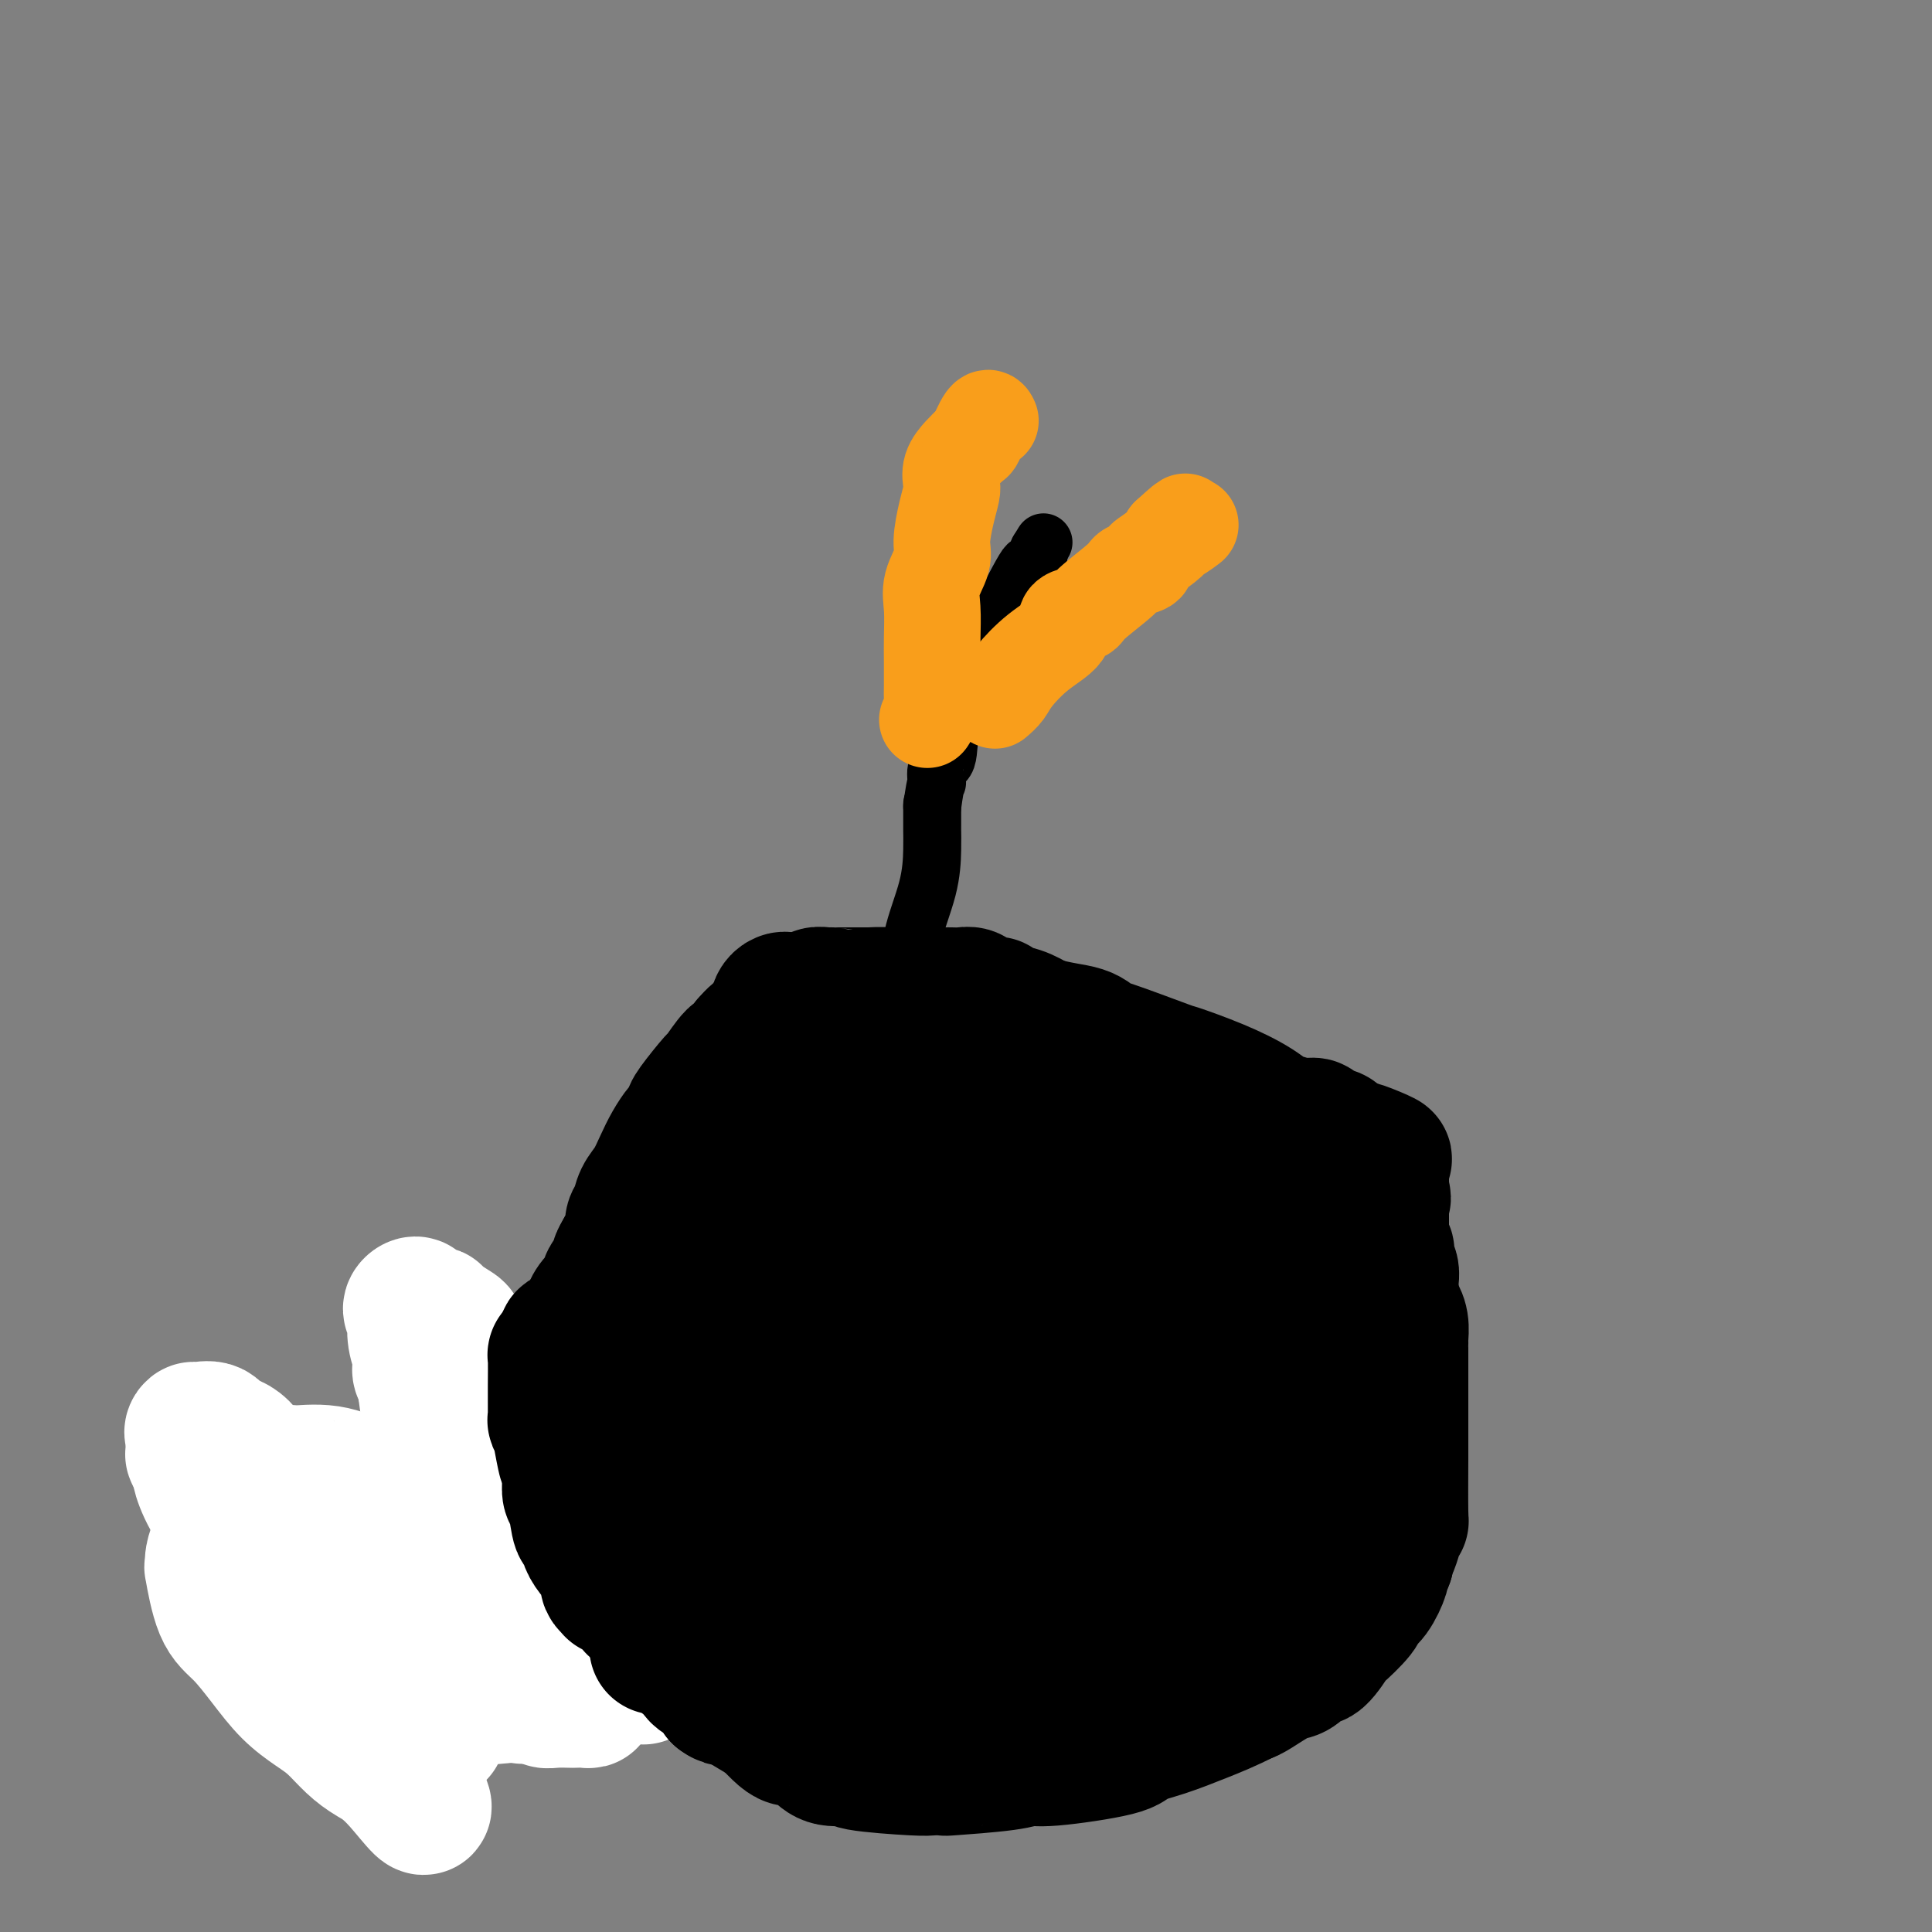 <svg viewBox='0 0 400 400' version='1.1' xmlns='http://www.w3.org/2000/svg' xmlns:xlink='http://www.w3.org/1999/xlink'><rect x="0" y="0" width="400" height="400" fill="#808080" stroke="none"/><g fill='none' stroke='#000000' stroke-width='12' stroke-linecap='round' stroke-linejoin='round'><path d='M187,336c-0.311,0.000 -0.622,0.000 -1,0c-0.378,0.000 -0.822,0.000 -1,0c-0.178,0.000 -0.089,0.000 0,0'/><path d='M185,336c-0.444,0.016 -0.552,0.057 -1,0c-0.448,-0.057 -1.234,-0.211 -2,0c-0.766,0.211 -1.512,0.789 -2,1c-0.488,0.211 -0.718,0.057 -1,0c-0.282,-0.057 -0.614,-0.015 -1,0c-0.386,0.015 -0.824,0.004 -1,0c-0.176,-0.004 -0.088,-0.002 0,0'/><path d='M133,337c-0.223,-0.001 -0.445,-0.001 -1,0c-0.555,0.001 -1.441,0.004 -2,0c-0.559,-0.004 -0.791,-0.015 -1,0c-0.209,0.015 -0.396,0.056 -1,0c-0.604,-0.056 -1.624,-0.207 -2,0c-0.376,0.207 -0.107,0.774 0,1c0.107,0.226 0.054,0.113 0,0'/><path d='M126,338c-1.237,0.107 -0.831,-0.125 0,0c0.831,0.125 2.086,0.607 3,1c0.914,0.393 1.487,0.698 2,1c0.513,0.302 0.965,0.602 2,1c1.035,0.398 2.652,0.895 4,1c1.348,0.105 2.425,-0.180 3,0c0.575,0.180 0.647,0.826 2,1c1.353,0.174 3.988,-0.125 5,0c1.012,0.125 0.403,0.675 2,1c1.597,0.325 5.402,0.427 8,1c2.598,0.573 3.990,1.618 6,2c2.010,0.382 4.637,0.102 6,0c1.363,-0.102 1.463,-0.027 3,0c1.537,0.027 4.512,0.007 6,0c1.488,-0.007 1.490,-0.002 3,0c1.510,0.002 4.529,0.001 6,0c1.471,-0.001 1.394,-0.000 2,0c0.606,0.000 1.894,0.000 5,0c3.106,-0.000 8.030,-0.000 12,0c3.970,0.000 6.985,0.000 10,0'/><path d='M216,347c9.737,-0.000 7.579,-0.000 8,0c0.421,0.000 3.421,0.001 5,0c1.579,-0.001 1.736,-0.004 2,0c0.264,0.004 0.634,0.016 1,0c0.366,-0.016 0.729,-0.061 1,0c0.271,0.061 0.450,0.229 1,0c0.550,-0.229 1.469,-0.854 2,-1c0.531,-0.146 0.673,0.187 1,0c0.327,-0.187 0.840,-0.896 1,-1c0.160,-0.104 -0.034,0.395 0,0c0.034,-0.395 0.295,-1.684 1,-3c0.705,-1.316 1.852,-2.658 3,-4'/><path d='M242,338c0.928,-1.357 0.248,-0.748 0,-1c-0.248,-0.252 -0.063,-1.363 0,-2c0.063,-0.637 0.003,-0.800 0,-1c-0.003,-0.200 0.051,-0.438 0,-1c-0.051,-0.562 -0.208,-1.447 0,-2c0.208,-0.553 0.779,-0.772 1,-1c0.221,-0.228 0.092,-0.464 0,-1c-0.092,-0.536 -0.146,-1.371 0,-2c0.146,-0.629 0.492,-1.051 1,-2c0.508,-0.949 1.179,-2.424 2,-4c0.821,-1.576 1.793,-3.254 2,-4c0.207,-0.746 -0.351,-0.559 0,-1c0.351,-0.441 1.609,-1.510 2,-2c0.391,-0.490 -0.087,-0.401 0,-1c0.087,-0.599 0.739,-1.885 1,-3c0.261,-1.115 0.130,-2.057 0,-3'/><path d='M251,307c2.294,-8.411 3.529,-13.939 4,-17c0.471,-3.061 0.179,-3.657 0,-4c-0.179,-0.343 -0.244,-0.435 0,-2c0.244,-1.565 0.797,-4.604 1,-6c0.203,-1.396 0.054,-1.148 0,-1c-0.054,0.148 -0.015,0.195 0,0c0.015,-0.195 0.004,-0.632 0,-1c-0.004,-0.368 -0.001,-0.665 0,-1c0.001,-0.335 0.000,-0.706 0,-1c-0.000,-0.294 -0.000,-0.509 0,-1c0.000,-0.491 0.000,-1.258 0,-2c-0.000,-0.742 -0.000,-1.460 0,-2c0.000,-0.540 0.001,-0.901 0,-2c-0.001,-1.099 -0.003,-2.935 0,-4c0.003,-1.065 0.011,-1.358 0,-2c-0.011,-0.642 -0.041,-1.635 0,-2c0.041,-0.365 0.155,-0.104 0,-2c-0.155,-1.896 -0.577,-5.948 -1,-10'/><path d='M255,247c-0.095,-4.858 0.168,-1.502 0,-1c-0.168,0.502 -0.766,-1.848 -1,-3c-0.234,-1.152 -0.105,-1.105 0,-1c0.105,0.105 0.185,0.268 0,0c-0.185,-0.268 -0.637,-0.968 -1,-2c-0.363,-1.032 -0.638,-2.397 -2,-3c-1.362,-0.603 -3.812,-0.444 -5,-1c-1.188,-0.556 -1.114,-1.825 -2,-3c-0.886,-1.175 -2.731,-2.255 -4,-3c-1.269,-0.745 -1.961,-1.156 -3,-2c-1.039,-0.844 -2.426,-2.121 -4,-3c-1.574,-0.879 -3.334,-1.359 -5,-2c-1.666,-0.641 -3.236,-1.442 -4,-2c-0.764,-0.558 -0.720,-0.871 -1,-1c-0.280,-0.129 -0.883,-0.073 -1,0c-0.117,0.073 0.252,0.164 0,0c-0.252,-0.164 -1.126,-0.582 -2,-1'/><path d='M220,219c-4.719,-2.741 -1.015,-0.594 0,0c1.015,0.594 -0.659,-0.367 -2,-1c-1.341,-0.633 -2.349,-0.940 -3,-1c-0.651,-0.060 -0.944,0.128 -2,0c-1.056,-0.128 -2.877,-0.570 -4,-1c-1.123,-0.430 -1.550,-0.847 -2,-1c-0.450,-0.153 -0.922,-0.041 -1,0c-0.078,0.041 0.239,0.011 0,0c-0.239,-0.011 -1.034,-0.003 -3,0c-1.966,0.003 -5.104,0.001 -7,0c-1.896,-0.001 -2.549,-0.000 -3,0c-0.451,0.000 -0.700,0.000 -1,0c-0.300,-0.000 -0.650,-0.000 -1,0'/><path d='M191,215c-4.603,-0.620 -1.612,-0.169 -1,0c0.612,0.169 -1.155,0.056 -2,0c-0.845,-0.056 -0.767,-0.054 -1,0c-0.233,0.054 -0.776,0.159 -1,0c-0.224,-0.159 -0.128,-0.581 -1,-1c-0.872,-0.419 -2.713,-0.834 -4,-1c-1.287,-0.166 -2.021,-0.083 -2,0c0.021,0.083 0.798,0.166 0,0c-0.798,-0.166 -3.170,-0.580 -4,-1c-0.830,-0.420 -0.119,-0.845 0,-1c0.119,-0.155 -0.353,-0.042 -1,0c-0.647,0.042 -1.470,0.011 -2,0c-0.530,-0.011 -0.768,-0.003 -1,0c-0.232,0.003 -0.457,0.001 -1,0c-0.543,-0.001 -1.402,-0.000 -2,0c-0.598,0.000 -0.933,0.000 -1,0c-0.067,-0.000 0.134,-0.000 0,0c-0.134,0.000 -0.603,0.000 -1,0c-0.397,-0.000 -0.722,-0.000 -1,0c-0.278,0.000 -0.508,0.000 -1,0c-0.492,-0.000 -1.246,-0.000 -2,0'/><path d='M162,211c-4.576,-0.723 -1.518,-0.531 -1,0c0.518,0.531 -1.506,1.400 -3,2c-1.494,0.600 -2.460,0.931 -3,1c-0.540,0.069 -0.655,-0.124 -1,0c-0.345,0.124 -0.918,0.563 -1,1c-0.082,0.437 0.329,0.871 0,1c-0.329,0.129 -1.398,-0.045 -2,0c-0.602,0.045 -0.737,0.311 -1,1c-0.263,0.689 -0.655,1.801 -1,2c-0.345,0.199 -0.643,-0.516 -1,0c-0.357,0.516 -0.773,2.264 -1,3c-0.227,0.736 -0.265,0.462 -1,1c-0.735,0.538 -2.167,1.890 -3,3c-0.833,1.110 -1.069,1.978 -1,2c0.069,0.022 0.442,-0.802 0,0c-0.442,0.802 -1.698,3.229 -3,5c-1.302,1.771 -2.651,2.885 -4,4'/><path d='M135,237c-2.440,3.755 -1.039,3.141 -1,3c0.039,-0.141 -1.285,0.189 -2,1c-0.715,0.811 -0.823,2.103 -1,3c-0.177,0.897 -0.424,1.398 -1,2c-0.576,0.602 -1.481,1.306 -2,2c-0.519,0.694 -0.650,1.380 -1,2c-0.350,0.620 -0.917,1.174 -1,2c-0.083,0.826 0.317,1.923 0,3c-0.317,1.077 -1.353,2.135 -2,3c-0.647,0.865 -0.905,1.537 -1,2c-0.095,0.463 -0.025,0.715 0,1c0.025,0.285 0.007,0.601 0,1c-0.007,0.399 -0.002,0.880 0,1c0.002,0.120 0.000,-0.122 0,0c-0.000,0.122 -0.000,0.606 0,1c0.000,0.394 0.000,0.697 0,1'/><path d='M123,265c-1.839,4.450 -0.436,1.574 0,1c0.436,-0.574 -0.095,1.155 0,2c0.095,0.845 0.814,0.806 1,1c0.186,0.194 -0.163,0.622 0,1c0.163,0.378 0.837,0.707 1,1c0.163,0.293 -0.186,0.550 0,1c0.186,0.450 0.908,1.092 1,2c0.092,0.908 -0.447,2.080 0,3c0.447,0.920 1.879,1.587 3,3c1.121,1.413 1.930,3.572 2,5c0.070,1.428 -0.600,2.127 0,3c0.600,0.873 2.470,1.921 3,3c0.530,1.079 -0.279,2.189 0,3c0.279,0.811 1.645,1.325 2,2c0.355,0.675 -0.303,1.512 0,2c0.303,0.488 1.566,0.626 2,1c0.434,0.374 0.040,0.985 0,2c-0.040,1.015 0.274,2.433 1,4c0.726,1.567 1.863,3.284 3,5'/><path d='M142,310c3.183,7.589 1.642,4.061 1,3c-0.642,-1.061 -0.383,0.346 0,1c0.383,0.654 0.891,0.556 1,1c0.109,0.444 -0.181,1.429 0,2c0.181,0.571 0.832,0.726 1,1c0.168,0.274 -0.147,0.665 0,1c0.147,0.335 0.756,0.613 1,1c0.244,0.387 0.122,0.882 0,1c-0.122,0.118 -0.244,-0.142 0,0c0.244,0.142 0.852,0.684 1,1c0.148,0.316 -0.166,0.405 0,1c0.166,0.595 0.813,1.697 1,2c0.187,0.303 -0.085,-0.192 0,0c0.085,0.192 0.528,1.072 1,2c0.472,0.928 0.973,1.904 1,2c0.027,0.096 -0.421,-0.687 0,0c0.421,0.687 1.710,2.843 3,5'/><path d='M153,334c1.928,4.332 1.249,3.161 1,3c-0.249,-0.161 -0.067,0.689 0,1c0.067,0.311 0.018,0.084 0,0c-0.018,-0.084 -0.005,-0.024 0,0c0.005,0.024 0.003,0.012 0,0'/><path d='M189,203c-0.022,-0.312 -0.044,-0.624 0,-1c0.044,-0.376 0.155,-0.816 0,-2c-0.155,-1.184 -0.578,-3.112 0,-6c0.578,-2.888 2.155,-6.736 3,-10c0.845,-3.264 0.959,-5.944 1,-8c0.041,-2.056 0.011,-3.489 0,-4c-0.011,-0.511 -0.003,-0.099 0,-1c0.003,-0.901 0.001,-3.115 0,-4c-0.001,-0.885 -0.000,-0.443 0,0'/><path d='M193,167c0.877,-6.528 1.068,-4.847 1,-5c-0.068,-0.153 -0.395,-2.140 0,-3c0.395,-0.860 1.510,-0.593 2,-2c0.490,-1.407 0.353,-4.489 1,-7c0.647,-2.511 2.076,-4.452 3,-6c0.924,-1.548 1.343,-2.704 2,-5c0.657,-2.296 1.553,-5.732 2,-7c0.447,-1.268 0.444,-0.367 2,-3c1.556,-2.633 4.669,-8.799 6,-11c1.331,-2.201 0.878,-0.436 1,0c0.122,0.436 0.817,-0.458 1,-1c0.183,-0.542 -0.147,-0.733 0,-1c0.147,-0.267 0.770,-0.610 1,-1c0.230,-0.390 0.066,-0.826 0,-1c-0.066,-0.174 -0.033,-0.087 0,0'/><path d='M215,114c1.833,-3.000 0.917,-1.500 0,0'/></g>
<g fill='none' stroke='#000000' stroke-width='28' stroke-linecap='round' stroke-linejoin='round'><path d='M196,299c-0.422,-0.444 -0.844,-0.889 -1,-1c-0.156,-0.111 -0.044,0.111 0,0c0.044,-0.111 0.022,-0.556 0,-1'/><path d='M195,297c-0.031,-0.662 0.391,-1.318 0,-2c-0.391,-0.682 -1.596,-1.390 -2,-2c-0.404,-0.610 -0.009,-1.122 0,-2c0.009,-0.878 -0.369,-2.122 -1,-3c-0.631,-0.878 -1.516,-1.390 -2,-2c-0.484,-0.610 -0.567,-1.317 -1,-2c-0.433,-0.683 -1.217,-1.341 -2,-2'/><path d='M187,282c-1.675,-2.862 -1.864,-2.519 -3,-4c-1.136,-1.481 -3.220,-4.788 -4,-6c-0.780,-1.212 -0.255,-0.329 0,0c0.255,0.329 0.239,0.104 0,0c-0.239,-0.104 -0.703,-0.087 -1,0c-0.297,0.087 -0.429,0.243 -1,0c-0.571,-0.243 -1.580,-0.884 -2,-1c-0.420,-0.116 -0.249,0.295 -1,0c-0.751,-0.295 -2.423,-1.294 -4,-2c-1.577,-0.706 -3.059,-1.117 -5,-2c-1.941,-0.883 -4.341,-2.237 -6,-3c-1.659,-0.763 -2.579,-0.937 -5,-1c-2.421,-0.063 -6.344,-0.017 -8,0c-1.656,0.017 -1.045,0.005 -1,0c0.045,-0.005 -0.478,-0.002 -1,0'/><path d='M145,263c-2.321,-0.152 -0.622,-0.032 0,0c0.622,0.032 0.167,-0.026 0,0c-0.167,0.026 -0.045,0.134 0,1c0.045,0.866 0.012,2.488 0,3c-0.012,0.512 -0.003,-0.088 0,0c0.003,0.088 0.001,0.864 0,1c-0.001,0.136 -0.000,-0.367 0,0c0.000,0.367 0.000,1.606 0,2c-0.000,0.394 -0.000,-0.055 0,0c0.000,0.055 0.000,0.616 0,1c-0.000,0.384 -0.000,0.590 0,1c0.000,0.410 0.000,1.022 0,2c-0.000,0.978 -0.000,2.322 0,3c0.000,0.678 0.000,0.690 0,1c-0.000,0.310 -0.000,0.918 0,1c0.000,0.082 0.000,-0.363 0,0c-0.000,0.363 -0.000,1.532 0,2c0.000,0.468 0.000,0.234 0,0'/><path d='M145,281c0.001,2.894 0.003,1.130 0,1c-0.003,-0.130 -0.010,1.375 0,3c0.010,1.625 0.037,3.369 0,4c-0.037,0.631 -0.138,0.147 -1,2c-0.862,1.853 -2.483,6.043 -3,8c-0.517,1.957 0.072,1.683 0,2c-0.072,0.317 -0.803,1.226 -1,2c-0.197,0.774 0.140,1.413 0,2c-0.140,0.587 -0.755,1.123 -1,2c-0.245,0.877 -0.118,2.094 0,3c0.118,0.906 0.228,1.501 0,2c-0.228,0.499 -0.792,0.904 -1,1c-0.208,0.096 -0.059,-0.115 0,0c0.059,0.115 0.030,0.558 0,1'/><path d='M138,314c-1.087,5.263 -0.305,1.921 0,1c0.305,-0.921 0.134,0.580 0,1c-0.134,0.420 -0.232,-0.241 0,0c0.232,0.241 0.794,1.384 1,2c0.206,0.616 0.055,0.704 0,1c-0.055,0.296 -0.016,0.799 0,1c0.016,0.201 0.008,0.101 0,0'/><path d='M139,320c0.381,1.488 0.833,2.208 1,3c0.167,0.792 0.048,1.655 0,2c-0.048,0.345 -0.024,0.173 0,0'/><path d='M140,325c0.168,0.732 0.086,0.061 0,0c-0.086,-0.061 -0.178,0.489 -1,0c-0.822,-0.489 -2.374,-2.018 -3,-3c-0.626,-0.982 -0.325,-1.418 -1,-2c-0.675,-0.582 -2.327,-1.309 -3,-2c-0.673,-0.691 -0.369,-1.345 -1,-2c-0.631,-0.655 -2.197,-1.310 -3,-2c-0.803,-0.690 -0.842,-1.417 -1,-2c-0.158,-0.583 -0.435,-1.024 -1,-2c-0.565,-0.976 -1.419,-2.486 -2,-3c-0.581,-0.514 -0.888,-0.030 -1,0c-0.112,0.030 -0.030,-0.394 0,-1c0.030,-0.606 0.008,-1.394 0,-2c-0.008,-0.606 -0.002,-1.030 0,-1c0.002,0.030 0.001,0.514 0,0c-0.001,-0.514 -0.000,-2.024 0,-3c0.000,-0.976 0.000,-1.416 0,-2c-0.000,-0.584 -0.000,-1.311 0,-2c0.000,-0.689 0.000,-1.340 0,-2c-0.000,-0.660 -0.000,-1.330 0,-2'/><path d='M123,292c-0.381,-4.765 -0.834,-9.178 -1,-11c-0.166,-1.822 -0.044,-1.052 0,-1c0.044,0.052 0.012,-0.612 0,-1c-0.012,-0.388 -0.003,-0.498 0,-1c0.003,-0.502 0.001,-1.396 0,-2c-0.001,-0.604 -0.001,-0.917 0,-1c0.001,-0.083 0.002,0.063 0,0c-0.002,-0.063 -0.007,-0.337 0,-1c0.007,-0.663 0.025,-1.717 0,-2c-0.025,-0.283 -0.093,0.204 0,0c0.093,-0.204 0.349,-1.099 1,-2c0.651,-0.901 1.699,-1.807 2,-2c0.301,-0.193 -0.144,0.328 0,0c0.144,-0.328 0.878,-1.505 1,-2c0.122,-0.495 -0.369,-0.308 0,-1c0.369,-0.692 1.599,-2.263 2,-3c0.401,-0.737 -0.028,-0.639 0,-1c0.028,-0.361 0.514,-1.180 1,-2'/><path d='M129,259c1.550,-2.818 1.924,-3.362 2,-4c0.076,-0.638 -0.145,-1.370 0,-2c0.145,-0.630 0.658,-1.158 1,-2c0.342,-0.842 0.515,-1.998 1,-3c0.485,-1.002 1.281,-1.850 2,-3c0.719,-1.150 1.359,-2.602 2,-4c0.641,-1.398 1.282,-2.741 2,-4c0.718,-1.259 1.514,-2.433 2,-3c0.486,-0.567 0.663,-0.526 1,-1c0.337,-0.474 0.833,-1.463 1,-2c0.167,-0.537 0.005,-0.621 1,-2c0.995,-1.379 3.148,-4.052 4,-5c0.852,-0.948 0.404,-0.172 1,-1c0.596,-0.828 2.237,-3.261 3,-4c0.763,-0.739 0.646,0.218 1,0c0.354,-0.218 1.177,-1.609 2,-3'/><path d='M155,216c2.876,-3.345 2.065,-1.207 2,-1c-0.065,0.207 0.616,-1.517 1,-2c0.384,-0.483 0.470,0.275 1,0c0.530,-0.275 1.503,-1.584 2,-2c0.497,-0.416 0.518,0.061 1,0c0.482,-0.061 1.423,-0.661 2,-1c0.577,-0.339 0.788,-0.416 1,-1c0.212,-0.584 0.425,-1.673 1,-2c0.575,-0.327 1.513,0.109 2,0c0.487,-0.109 0.524,-0.761 1,-1c0.476,-0.239 1.392,-0.064 2,0c0.608,0.064 0.907,0.017 1,0c0.093,-0.017 -0.019,-0.005 0,0c0.019,0.005 0.170,0.001 1,0c0.830,-0.001 2.339,-0.000 3,0c0.661,0.000 0.475,0.000 1,0c0.525,-0.000 1.763,-0.000 3,0'/><path d='M180,206c2.871,-0.155 3.049,-0.041 4,0c0.951,0.041 2.675,0.011 4,0c1.325,-0.011 2.252,-0.003 3,0c0.748,0.003 1.316,0.001 2,0c0.684,-0.001 1.482,-0.001 2,0c0.518,0.001 0.756,0.004 1,0c0.244,-0.004 0.495,-0.016 1,0c0.505,0.016 1.263,0.061 2,0c0.737,-0.061 1.453,-0.227 2,0c0.547,0.227 0.925,0.846 1,1c0.075,0.154 -0.152,-0.156 0,0c0.152,0.156 0.682,0.777 1,1c0.318,0.223 0.423,0.048 1,0c0.577,-0.048 1.627,0.031 2,0c0.373,-0.031 0.069,-0.173 0,0c-0.069,0.173 0.097,0.662 1,1c0.903,0.338 2.544,0.525 4,1c1.456,0.475 2.728,1.237 4,2'/><path d='M215,212c4.334,1.259 7.169,1.407 9,2c1.831,0.593 2.657,1.631 3,2c0.343,0.369 0.201,0.069 3,1c2.799,0.931 8.537,3.095 11,4c2.463,0.905 1.652,0.553 3,1c1.348,0.447 4.857,1.693 8,3c3.143,1.307 5.921,2.675 8,4c2.079,1.325 3.458,2.607 4,3c0.542,0.393 0.247,-0.102 1,0c0.753,0.102 2.553,0.800 4,1c1.447,0.200 2.539,-0.100 3,0c0.461,0.100 0.291,0.600 1,1c0.709,0.400 2.298,0.699 3,1c0.702,0.301 0.517,0.603 1,1c0.483,0.397 1.635,0.890 2,1c0.365,0.110 -0.055,-0.163 0,0c0.055,0.163 0.587,0.761 1,1c0.413,0.239 0.706,0.120 1,0'/><path d='M281,238c10.465,3.973 3.626,0.906 1,0c-2.626,-0.906 -1.040,0.349 0,1c1.040,0.651 1.532,0.699 2,1c0.468,0.301 0.910,0.854 1,1c0.090,0.146 -0.172,-0.116 0,0c0.172,0.116 0.778,0.609 1,1c0.222,0.391 0.059,0.679 0,1c-0.059,0.321 -0.016,0.674 0,1c0.016,0.326 0.004,0.626 0,1c-0.004,0.374 -0.001,0.822 0,1c0.001,0.178 0.000,0.086 0,0c-0.000,-0.086 -0.000,-0.168 0,0c0.000,0.168 0.000,0.584 0,1'/><path d='M286,247c0.774,1.570 0.207,0.994 0,1c-0.207,0.006 -0.056,0.594 0,1c0.056,0.406 0.015,0.629 0,1c-0.015,0.371 -0.004,0.891 0,1c0.004,0.109 0.001,-0.191 0,0c-0.001,0.191 -0.000,0.873 0,1c0.000,0.127 0.000,-0.302 0,0c-0.000,0.302 -0.001,1.337 0,2c0.001,0.663 0.004,0.956 0,1c-0.004,0.044 -0.015,-0.162 0,0c0.015,0.162 0.056,0.690 0,1c-0.056,0.310 -0.207,0.400 0,1c0.207,0.600 0.774,1.709 1,2c0.226,0.291 0.113,-0.236 0,0c-0.113,0.236 -0.226,1.234 0,2c0.226,0.766 0.793,1.298 1,2c0.207,0.702 0.056,1.574 0,2c-0.056,0.426 -0.016,0.408 0,1c0.016,0.592 0.008,1.796 0,3'/><path d='M288,269c0.475,4.006 0.663,3.020 1,3c0.337,-0.020 0.822,0.924 1,2c0.178,1.076 0.048,2.283 0,3c-0.048,0.717 -0.013,0.945 0,1c0.013,0.055 0.003,-0.063 0,0c-0.003,0.063 -0.001,0.308 0,1c0.001,0.692 0.000,1.831 0,3c-0.000,1.169 -0.000,2.366 0,3c0.000,0.634 -0.000,0.703 0,2c0.000,1.297 0.001,3.821 0,6c-0.001,2.179 -0.003,4.015 0,5c0.003,0.985 0.012,1.121 0,4c-0.012,2.879 -0.045,8.501 0,11c0.045,2.499 0.170,1.874 0,2c-0.170,0.126 -0.633,1.003 -1,2c-0.367,0.997 -0.637,2.115 -1,3c-0.363,0.885 -0.818,1.539 -1,2c-0.182,0.461 -0.091,0.731 0,1'/><path d='M287,323c-0.714,1.997 -1.000,1.989 -1,2c0.000,0.011 0.287,0.043 0,1c-0.287,0.957 -1.146,2.841 -2,4c-0.854,1.159 -1.703,1.594 -2,2c-0.297,0.406 -0.044,0.785 -1,2c-0.956,1.215 -3.122,3.267 -4,4c-0.878,0.733 -0.468,0.146 -1,1c-0.532,0.854 -2.005,3.150 -3,4c-0.995,0.850 -1.513,0.253 -2,0c-0.487,-0.253 -0.942,-0.163 -1,0c-0.058,0.163 0.283,0.397 0,1c-0.283,0.603 -1.189,1.574 -2,2c-0.811,0.426 -1.526,0.307 -3,1c-1.474,0.693 -3.707,2.198 -5,3c-1.293,0.802 -1.647,0.901 -2,1'/><path d='M258,351c-3.967,1.988 -6.386,2.957 -9,4c-2.614,1.043 -5.424,2.160 -8,3c-2.576,0.840 -4.919,1.405 -6,2c-1.081,0.595 -0.902,1.221 -4,2c-3.098,0.779 -9.475,1.711 -13,2c-3.525,0.289 -4.198,-0.066 -5,0c-0.802,0.066 -1.732,0.554 -5,1c-3.268,0.446 -8.874,0.849 -11,1c-2.126,0.151 -0.773,0.050 -1,0c-0.227,-0.050 -2.035,-0.051 -3,0c-0.965,0.051 -1.087,0.152 -4,0c-2.913,-0.152 -8.619,-0.556 -11,-1c-2.381,-0.444 -1.439,-0.928 -2,-1c-0.561,-0.072 -2.625,0.266 -4,0c-1.375,-0.266 -2.062,-1.138 -3,-2c-0.938,-0.862 -2.128,-1.716 -3,-2c-0.872,-0.284 -1.427,0.000 -2,0c-0.573,-0.000 -1.164,-0.286 -2,-1c-0.836,-0.714 -1.918,-1.857 -3,-3'/><path d='M159,356c-2.973,-1.807 -3.906,-2.325 -5,-3c-1.094,-0.675 -2.351,-1.507 -3,-2c-0.649,-0.493 -0.691,-0.648 -1,-1c-0.309,-0.352 -0.884,-0.902 -2,-2c-1.116,-1.098 -2.771,-2.746 -4,-4c-1.229,-1.254 -2.031,-2.116 -3,-4c-0.969,-1.884 -2.105,-4.791 -3,-6c-0.895,-1.209 -1.549,-0.722 -2,-1c-0.451,-0.278 -0.699,-1.323 -1,-3c-0.301,-1.677 -0.655,-3.987 -1,-5c-0.345,-1.013 -0.681,-0.730 -1,-1c-0.319,-0.270 -0.621,-1.095 -1,-2c-0.379,-0.905 -0.833,-1.892 -1,-3c-0.167,-1.108 -0.045,-2.338 0,-3c0.045,-0.662 0.012,-0.755 0,-1c-0.012,-0.245 -0.003,-0.641 0,-1c0.003,-0.359 0.002,-0.679 0,-1'/><path d='M131,313c-1.773,-5.649 -1.207,-6.272 -1,-7c0.207,-0.728 0.055,-1.560 0,-3c-0.055,-1.440 -0.015,-3.489 0,-5c0.015,-1.511 0.003,-2.485 0,-3c-0.003,-0.515 0.002,-0.573 0,-1c-0.002,-0.427 -0.013,-1.225 0,-2c0.013,-0.775 0.049,-1.528 0,-2c-0.049,-0.472 -0.183,-0.664 0,-1c0.183,-0.336 0.682,-0.816 1,-1c0.318,-0.184 0.455,-0.071 1,0c0.545,0.071 1.496,0.102 3,0c1.504,-0.102 3.559,-0.335 5,0c1.441,0.335 2.269,1.239 3,2c0.731,0.761 1.366,1.381 2,2'/><path d='M145,292c1.401,0.894 2.405,1.130 3,2c0.595,0.870 0.781,2.374 1,2c0.219,-0.374 0.472,-2.626 1,-6c0.528,-3.374 1.333,-7.870 2,-14c0.667,-6.130 1.198,-13.894 2,-21c0.802,-7.106 1.874,-13.553 3,-19c1.126,-5.447 2.304,-9.894 3,-14c0.696,-4.106 0.910,-7.871 1,-10c0.090,-2.129 0.058,-2.621 0,-3c-0.058,-0.379 -0.141,-0.645 0,-1c0.141,-0.355 0.505,-0.798 1,-1c0.495,-0.202 1.121,-0.164 2,1c0.879,1.164 2.010,3.454 4,7c1.990,3.546 4.840,8.349 7,12c2.160,3.651 3.629,6.149 5,9c1.371,2.851 2.644,6.054 4,10c1.356,3.946 2.797,8.635 5,14c2.203,5.365 5.170,11.406 7,15c1.830,3.594 2.523,4.741 3,6c0.477,1.259 0.739,2.629 1,4'/><path d='M200,285c2.622,7.671 -0.824,2.348 -2,0c-1.176,-2.348 -0.081,-1.719 0,-2c0.081,-0.281 -0.851,-1.470 -1,-2c-0.149,-0.530 0.487,-0.400 0,-1c-0.487,-0.600 -2.096,-1.930 -3,-3c-0.904,-1.070 -1.104,-1.881 -2,-3c-0.896,-1.119 -2.488,-2.547 -3,-3c-0.512,-0.453 0.054,0.070 0,0c-0.054,-0.070 -0.730,-0.734 -1,-1c-0.270,-0.266 -0.135,-0.133 0,0'/><path d='M188,270c-1.973,-2.188 -0.906,-0.158 -1,1c-0.094,1.158 -1.349,1.444 -2,2c-0.651,0.556 -0.696,1.381 -1,2c-0.304,0.619 -0.866,1.033 -1,2c-0.134,0.967 0.160,2.486 0,3c-0.160,0.514 -0.775,0.023 -1,1c-0.225,0.977 -0.061,3.423 0,4c0.061,0.577 0.018,-0.715 0,1c-0.018,1.715 -0.011,6.436 0,8c0.011,1.564 0.026,-0.029 0,0c-0.026,0.029 -0.094,1.679 0,2c0.094,0.321 0.349,-0.689 0,-2c-0.349,-1.311 -1.301,-2.924 -2,-4c-0.699,-1.076 -1.143,-1.614 -2,-3c-0.857,-1.386 -2.127,-3.619 -3,-5c-0.873,-1.381 -1.351,-1.910 -2,-3c-0.649,-1.090 -1.471,-2.740 -2,-4c-0.529,-1.260 -0.764,-2.130 -1,-3'/><path d='M170,272c-1.901,-3.170 -0.653,-0.095 -1,0c-0.347,0.095 -2.289,-2.789 -3,-4c-0.711,-1.211 -0.191,-0.748 0,-1c0.191,-0.252 0.051,-1.219 0,-2c-0.051,-0.781 -0.014,-1.377 0,-2c0.014,-0.623 0.007,-1.272 0,-2c-0.007,-0.728 -0.012,-1.535 0,-2c0.012,-0.465 0.042,-0.587 0,-1c-0.042,-0.413 -0.155,-1.118 0,-1c0.155,0.118 0.577,1.059 1,2'/><path d='M167,259c0.156,-1.313 0.046,-0.094 0,1c-0.046,1.094 -0.027,2.063 1,5c1.027,2.937 3.063,7.841 4,11c0.937,3.159 0.777,4.571 1,6c0.223,1.429 0.830,2.874 1,5c0.170,2.126 -0.098,4.932 0,7c0.098,2.068 0.562,3.399 1,5c0.438,1.601 0.850,3.473 1,5c0.150,1.527 0.040,2.710 0,4c-0.040,1.290 -0.008,2.688 0,3c0.008,0.312 -0.008,-0.463 0,1c0.008,1.463 0.041,5.163 0,7c-0.041,1.837 -0.154,1.811 -1,1c-0.846,-0.811 -2.423,-2.405 -4,-4'/><path d='M171,316c-0.439,-0.408 0.963,0.072 0,-2c-0.963,-2.072 -4.293,-6.697 -6,-9c-1.707,-2.303 -1.793,-2.286 -2,-3c-0.207,-0.714 -0.536,-2.161 -1,-3c-0.464,-0.839 -1.063,-1.070 -1,-1c0.063,0.070 0.786,0.441 1,1c0.214,0.559 -0.082,1.304 0,2c0.082,0.696 0.543,1.342 1,2c0.457,0.658 0.911,1.329 1,2c0.089,0.671 -0.186,1.341 0,2c0.186,0.659 0.833,1.307 1,2c0.167,0.693 -0.148,1.432 0,2c0.148,0.568 0.757,0.965 1,1c0.243,0.035 0.121,-0.292 0,0c-0.121,0.292 -0.240,1.203 0,2c0.240,0.797 0.837,1.482 2,4c1.163,2.518 2.890,6.870 4,9c1.110,2.130 1.603,2.037 2,3c0.397,0.963 0.699,2.981 1,5'/><path d='M175,335c2.174,5.628 1.110,1.697 1,1c-0.110,-0.697 0.734,1.839 1,3c0.266,1.161 -0.046,0.945 0,1c0.046,0.055 0.450,0.380 0,0c-0.450,-0.380 -1.756,-1.464 -3,-2c-1.244,-0.536 -2.428,-0.525 -3,-1c-0.572,-0.475 -0.532,-1.437 -1,-2c-0.468,-0.563 -1.445,-0.728 -2,-1c-0.555,-0.272 -0.688,-0.650 -1,-1c-0.312,-0.350 -0.803,-0.671 -1,-1c-0.197,-0.329 -0.098,-0.664 0,-1'/><path d='M166,331c-1.535,-1.225 0.126,-0.287 1,0c0.874,0.287 0.960,-0.077 2,0c1.040,0.077 3.035,0.594 4,1c0.965,0.406 0.901,0.701 2,1c1.099,0.299 3.362,0.602 5,1c1.638,0.398 2.650,0.891 3,1c0.350,0.109 0.038,-0.164 1,0c0.962,0.164 3.197,0.766 4,1c0.803,0.234 0.174,0.099 0,0c-0.174,-0.099 0.108,-0.163 1,0c0.892,0.163 2.395,0.555 3,1c0.605,0.445 0.311,0.945 1,1c0.689,0.055 2.360,-0.336 4,0c1.640,0.336 3.249,1.398 4,2c0.751,0.602 0.643,0.743 2,1c1.357,0.257 4.178,0.628 7,1'/><path d='M210,342c7.007,1.990 2.526,1.465 3,2c0.474,0.535 5.903,2.129 8,3c2.097,0.871 0.864,1.018 1,1c0.136,-0.018 1.643,-0.202 3,0c1.357,0.202 2.566,0.788 3,1c0.434,0.212 0.095,0.049 0,0c-0.095,-0.049 0.055,0.014 0,0c-0.055,-0.014 -0.315,-0.107 0,0c0.315,0.107 1.205,0.414 2,0c0.795,-0.414 1.494,-1.550 2,-2c0.506,-0.450 0.818,-0.215 1,0c0.182,0.215 0.234,0.408 1,0c0.766,-0.408 2.247,-1.419 3,-2c0.753,-0.581 0.780,-0.733 1,-1c0.220,-0.267 0.634,-0.648 1,-1c0.366,-0.352 0.683,-0.676 1,-1'/><path d='M240,342c2.035,-1.036 1.123,-0.124 1,0c-0.123,0.124 0.543,-0.538 1,-1c0.457,-0.462 0.706,-0.722 1,-1c0.294,-0.278 0.634,-0.573 1,-1c0.366,-0.427 0.760,-0.987 1,-1c0.240,-0.013 0.327,0.522 1,0c0.673,-0.522 1.934,-2.102 3,-3c1.066,-0.898 1.938,-1.115 3,-2c1.062,-0.885 2.315,-2.439 3,-3c0.685,-0.561 0.801,-0.128 2,-1c1.199,-0.872 3.483,-3.050 5,-4c1.517,-0.950 2.269,-0.672 3,-1c0.731,-0.328 1.440,-1.263 2,-2c0.560,-0.737 0.972,-1.276 2,-2c1.028,-0.724 2.673,-1.633 4,-3c1.327,-1.367 2.335,-3.191 3,-4c0.665,-0.809 0.987,-0.602 1,-1c0.013,-0.398 -0.282,-1.399 0,-3c0.282,-1.601 1.141,-3.800 2,-6'/><path d='M279,303c1.436,-3.793 2.027,-6.276 3,-9c0.973,-2.724 2.328,-5.688 3,-9c0.672,-3.312 0.660,-6.972 1,-11c0.340,-4.028 1.032,-8.425 1,-10c-0.032,-1.575 -0.787,-0.328 -1,0c-0.213,0.328 0.115,-0.264 0,0c-0.115,0.264 -0.672,1.383 -1,2c-0.328,0.617 -0.428,0.732 -1,1c-0.572,0.268 -1.615,0.687 -2,1c-0.385,0.313 -0.110,0.518 0,1c0.110,0.482 0.055,1.241 0,2'/><path d='M282,271c-0.769,0.863 -0.191,-0.479 -1,1c-0.809,1.479 -3.004,5.780 -4,7c-0.996,1.220 -0.793,-0.641 -1,4c-0.207,4.641 -0.825,15.782 -1,20c-0.175,4.218 0.094,1.511 0,1c-0.094,-0.511 -0.550,1.172 -1,2c-0.450,0.828 -0.893,0.800 -1,1c-0.107,0.200 0.123,0.629 0,1c-0.123,0.371 -0.600,0.683 -1,1c-0.400,0.317 -0.722,0.638 -1,1c-0.278,0.362 -0.513,0.765 -1,1c-0.487,0.235 -1.228,0.303 -2,1c-0.772,0.697 -1.575,2.022 -3,3c-1.425,0.978 -3.470,1.610 -4,2c-0.530,0.390 0.456,0.537 -5,3c-5.456,2.463 -17.354,7.240 -24,10c-6.646,2.760 -8.042,3.503 -11,4c-2.958,0.497 -7.479,0.749 -12,1'/><path d='M209,335c-8.592,2.032 -18.571,4.612 -27,6c-8.429,1.388 -15.306,1.586 -28,3c-12.694,1.414 -31.204,4.045 -45,5c-13.796,0.955 -22.879,0.233 -27,0c-4.121,-0.233 -3.279,0.024 -4,0c-0.721,-0.024 -3.006,-0.330 -5,-2c-1.994,-1.670 -3.696,-4.703 -4,-9c-0.304,-4.297 0.792,-9.859 0,-12c-0.792,-2.141 -3.472,-0.861 0,-4c3.472,-3.139 13.097,-10.698 20,-15c6.903,-4.302 11.085,-5.348 15,-7c3.915,-1.652 7.563,-3.909 10,-5c2.437,-1.091 3.664,-1.014 5,-1c1.336,0.014 2.783,-0.035 3,0c0.217,0.035 -0.795,0.153 0,0c0.795,-0.153 3.398,-0.576 6,-1'/><path d='M128,293c2.622,-0.311 2.178,-0.089 2,0c-0.178,0.089 -0.089,0.044 0,0'/><path d='M176,329c-0.195,0.324 -0.389,0.648 0,0c0.389,-0.648 1.363,-2.268 2,-4c0.637,-1.732 0.939,-3.576 1,-5c0.061,-1.424 -0.117,-2.428 0,-3c0.117,-0.572 0.530,-0.713 1,-1c0.470,-0.287 0.998,-0.721 2,0c1.002,0.721 2.479,2.597 4,5c1.521,2.403 3.086,5.332 5,9c1.914,3.668 4.175,8.075 6,12c1.825,3.925 3.212,7.369 4,9c0.788,1.631 0.976,1.450 1,2c0.024,0.550 -0.115,1.833 -1,0c-0.885,-1.833 -2.516,-6.780 -4,-11c-1.484,-4.220 -2.823,-7.713 -4,-12c-1.177,-4.287 -2.194,-9.368 -3,-14c-0.806,-4.632 -1.403,-8.816 -2,-13'/><path d='M188,303c-2.708,-9.076 -2.979,-7.765 -3,-11c-0.021,-3.235 0.206,-11.015 0,-16c-0.206,-4.985 -0.846,-7.174 -1,-8c-0.154,-0.826 0.178,-0.287 1,0c0.822,0.287 2.133,0.323 3,1c0.867,0.677 1.289,1.995 2,4c0.711,2.005 1.711,4.697 3,7c1.289,2.303 2.867,4.216 4,7c1.133,2.784 1.820,6.439 3,9c1.180,2.561 2.854,4.028 4,7c1.146,2.972 1.764,7.451 2,9c0.236,1.549 0.091,0.169 0,-2c-0.091,-2.169 -0.127,-5.128 0,-7c0.127,-1.872 0.419,-2.658 0,-4c-0.419,-1.342 -1.548,-3.241 -2,-5c-0.452,-1.759 -0.226,-3.380 0,-5'/><path d='M204,289c-0.263,-6.187 0.078,-10.156 0,-12c-0.078,-1.844 -0.575,-1.563 0,-1c0.575,0.563 2.222,1.407 4,3c1.778,1.593 3.686,3.936 5,6c1.314,2.064 2.035,3.850 4,7c1.965,3.150 5.175,7.663 7,11c1.825,3.337 2.266,5.499 4,9c1.734,3.501 4.762,8.343 6,11c1.238,2.657 0.687,3.130 1,4c0.313,0.870 1.492,2.137 2,2c0.508,-0.137 0.347,-1.678 0,-2c-0.347,-0.322 -0.880,0.577 -1,-1c-0.120,-1.577 0.174,-5.629 0,-8c-0.174,-2.371 -0.816,-3.061 -1,-4c-0.184,-0.939 0.090,-2.125 0,-4c-0.090,-1.875 -0.545,-4.437 -1,-7'/><path d='M234,303c-0.466,-5.745 -0.131,-7.108 0,-8c0.131,-0.892 0.058,-1.312 0,-2c-0.058,-0.688 -0.101,-1.643 0,-2c0.101,-0.357 0.347,-0.117 1,0c0.653,0.117 1.714,0.109 2,0c0.286,-0.109 -0.204,-0.320 0,0c0.204,0.320 1.102,1.171 2,2c0.898,0.829 1.796,1.637 3,3c1.204,1.363 2.715,3.279 4,5c1.285,1.721 2.344,3.245 3,4c0.656,0.755 0.907,0.742 1,1c0.093,0.258 0.026,0.788 0,1c-0.026,0.212 -0.013,0.106 0,0'/></g>
<g fill='none' stroke='#FFFFFF' stroke-width='28' stroke-linecap='round' stroke-linejoin='round'><path d='M71,342c-0.092,-0.000 -0.183,-0.000 0,0c0.183,0.000 0.641,0.000 1,0c0.359,-0.000 0.620,-0.001 1,0c0.380,0.001 0.879,0.004 1,0c0.121,-0.004 -0.136,-0.014 0,0c0.136,0.014 0.666,0.051 1,0c0.334,-0.051 0.471,-0.189 1,0c0.529,0.189 1.450,0.705 1,1c-0.450,0.295 -2.271,0.370 -4,-1c-1.729,-1.370 -3.364,-4.185 -5,-7'/><path d='M68,335c-2.863,-2.937 -5.521,-6.278 -7,-9c-1.479,-2.722 -1.780,-4.824 -5,-9c-3.220,-4.176 -9.359,-10.425 -12,-14c-2.641,-3.575 -1.783,-4.477 -2,-5c-0.217,-0.523 -1.507,-0.669 -2,-1c-0.493,-0.331 -0.189,-0.849 0,-1c0.189,-0.151 0.262,0.063 1,0c0.738,-0.063 2.141,-0.404 3,0c0.859,0.404 1.173,1.551 2,2c0.827,0.449 2.167,0.199 4,2c1.833,1.801 4.158,5.651 6,8c1.842,2.349 3.203,3.196 4,4c0.797,0.804 1.032,1.565 3,5c1.968,3.435 5.668,9.545 8,13c2.332,3.455 3.295,4.256 5,7c1.705,2.744 4.151,7.431 6,10c1.849,2.569 3.100,3.020 4,4c0.900,0.980 1.450,2.490 2,4'/><path d='M88,355c4.622,6.850 2.176,2.476 1,1c-1.176,-1.476 -1.083,-0.055 -1,0c0.083,0.055 0.154,-1.258 -2,-3c-2.154,-1.742 -6.534,-3.915 -9,-6c-2.466,-2.085 -3.019,-4.081 -4,-5c-0.981,-0.919 -2.389,-0.759 -6,-4c-3.611,-3.241 -9.426,-9.882 -12,-13c-2.574,-3.118 -1.906,-2.712 -3,-4c-1.094,-1.288 -3.948,-4.270 -6,-7c-2.052,-2.730 -3.300,-5.209 -4,-7c-0.700,-1.791 -0.850,-2.896 -1,-4'/><path d='M41,303c-2.196,-3.581 -0.685,-1.533 1,0c1.685,1.533 3.545,2.551 5,4c1.455,1.449 2.505,3.330 4,5c1.495,1.670 3.434,3.128 5,5c1.566,1.872 2.758,4.157 4,6c1.242,1.843 2.533,3.243 4,6c1.467,2.757 3.108,6.869 5,11c1.892,4.131 4.034,8.279 6,11c1.966,2.721 3.756,4.014 5,6c1.244,1.986 1.942,4.666 3,7c1.058,2.334 2.477,4.321 3,5c0.523,0.679 0.149,0.051 0,0c-0.149,-0.051 -0.075,0.474 0,1'/><path d='M86,370c4.275,8.242 -0.039,2.347 -3,-1c-2.961,-3.347 -4.570,-4.147 -6,-5c-1.430,-0.853 -2.681,-1.759 -4,-3c-1.319,-1.241 -2.705,-2.818 -4,-4c-1.295,-1.182 -2.500,-1.970 -4,-3c-1.500,-1.030 -3.295,-2.303 -5,-4c-1.705,-1.697 -3.318,-3.819 -5,-6c-1.682,-2.181 -3.431,-4.420 -5,-6c-1.569,-1.580 -2.957,-2.502 -4,-5c-1.043,-2.498 -1.743,-6.572 -2,-8c-0.257,-1.428 -0.073,-0.209 0,0c0.073,0.209 0.035,-0.591 0,-1c-0.035,-0.409 -0.066,-0.427 0,-1c0.066,-0.573 0.231,-1.700 1,-3c0.769,-1.300 2.142,-2.772 3,-4c0.858,-1.228 1.199,-2.210 2,-3c0.801,-0.790 2.060,-1.387 3,-2c0.940,-0.613 1.561,-1.242 2,-2c0.439,-0.758 0.697,-1.645 1,-2c0.303,-0.355 0.652,-0.177 1,0'/><path d='M57,307c1.954,-2.175 0.839,-1.111 1,-1c0.161,0.111 1.597,-0.731 2,-1c0.403,-0.269 -0.226,0.034 1,0c1.226,-0.034 4.308,-0.405 7,0c2.692,0.405 4.995,1.587 7,2c2.005,0.413 3.713,0.056 6,1c2.287,0.944 5.154,3.189 7,4c1.846,0.811 2.670,0.186 3,0c0.330,-0.186 0.166,0.065 2,1c1.834,0.935 5.667,2.553 8,4c2.333,1.447 3.166,2.723 5,4c1.834,1.277 4.668,2.555 7,4c2.332,1.445 4.161,3.057 5,4c0.839,0.943 0.687,1.215 2,3c1.313,1.785 4.089,5.081 6,7c1.911,1.919 2.955,2.459 4,3'/><path d='M130,342c2.889,3.055 1.612,2.192 1,2c-0.612,-0.192 -0.558,0.288 0,1c0.558,0.712 1.619,1.655 2,2c0.381,0.345 0.081,0.093 0,0c-0.081,-0.093 0.055,-0.025 0,0c-0.055,0.025 -0.301,0.007 -1,0c-0.699,-0.007 -1.849,-0.004 -3,0'/><path d='M129,347c-1.228,0.017 -2.298,0.059 -3,0c-0.702,-0.059 -1.038,-0.218 -2,0c-0.962,0.218 -2.552,0.815 -3,1c-0.448,0.185 0.244,-0.041 0,0c-0.244,0.041 -1.424,0.351 -4,1c-2.576,0.649 -6.547,1.638 -8,2c-1.453,0.362 -0.390,0.097 -1,0c-0.610,-0.097 -2.895,-0.026 -4,0c-1.105,0.026 -1.030,0.007 -1,0c0.030,-0.007 0.015,-0.004 0,0'/><path d='M103,351c-3.732,0.620 -0.063,0.170 2,0c2.063,-0.170 2.519,-0.060 3,0c0.481,0.060 0.987,0.069 2,0c1.013,-0.069 2.532,-0.214 3,0c0.468,0.214 -0.117,0.789 0,1c0.117,0.211 0.936,0.057 2,0c1.064,-0.057 2.374,-0.018 3,0c0.626,0.018 0.570,0.015 1,0c0.430,-0.015 1.347,-0.043 2,0c0.653,0.043 1.044,0.155 1,0c-0.044,-0.155 -0.522,-0.578 -1,-1'/><path d='M121,351c2.592,-0.079 0.072,-0.277 -2,-2c-2.072,-1.723 -3.695,-4.971 -5,-7c-1.305,-2.029 -2.293,-2.837 -4,-4c-1.707,-1.163 -4.134,-2.680 -5,-4c-0.866,-1.320 -0.173,-2.444 -1,-4c-0.827,-1.556 -3.176,-3.545 -4,-5c-0.824,-1.455 -0.125,-2.375 -1,-4c-0.875,-1.625 -3.324,-3.954 -4,-5c-0.676,-1.046 0.421,-0.809 0,-2c-0.421,-1.191 -2.361,-3.811 -3,-5c-0.639,-1.189 0.025,-0.949 0,-1c-0.025,-0.051 -0.737,-0.394 -1,-1c-0.263,-0.606 -0.078,-1.475 0,-2c0.078,-0.525 0.049,-0.707 0,-1c-0.049,-0.293 -0.117,-0.697 0,-1c0.117,-0.303 0.421,-0.507 0,-1c-0.421,-0.493 -1.566,-1.277 -2,-3c-0.434,-1.723 -0.155,-4.387 0,-5c0.155,-0.613 0.187,0.825 0,0c-0.187,-0.825 -0.594,-3.912 -1,-7'/><path d='M88,287c-1.325,-5.032 -1.138,-3.113 -1,-3c0.138,0.113 0.229,-1.580 0,-3c-0.229,-1.420 -0.776,-2.567 -1,-4c-0.224,-1.433 -0.125,-3.152 0,-4c0.125,-0.848 0.275,-0.826 0,-1c-0.275,-0.174 -0.974,-0.545 -1,-1c-0.026,-0.455 0.621,-0.996 1,-1c0.379,-0.004 0.491,0.528 1,1c0.509,0.472 1.417,0.884 2,1c0.583,0.116 0.841,-0.066 1,0c0.159,0.066 0.218,0.378 1,1c0.782,0.622 2.288,1.552 3,2c0.712,0.448 0.632,0.414 1,1c0.368,0.586 1.184,1.793 2,3'/></g>
<g fill='none' stroke='#000000' stroke-width='28' stroke-linecap='round' stroke-linejoin='round'><path d='M136,341c0.273,-0.067 0.545,-0.133 1,0c0.455,0.133 1.091,0.466 2,1c0.909,0.534 2.089,1.271 3,2c0.911,0.729 1.554,1.452 2,2c0.446,0.548 0.697,0.923 1,1c0.303,0.077 0.659,-0.144 1,0c0.341,0.144 0.669,0.654 1,1c0.331,0.346 0.666,0.527 1,1c0.334,0.473 0.667,1.236 1,2'/><path d='M149,351c1.994,1.398 0.479,-0.107 0,-1c-0.479,-0.893 0.079,-1.175 0,-2c-0.079,-0.825 -0.794,-2.192 -1,-3c-0.206,-0.808 0.096,-1.057 0,-2c-0.096,-0.943 -0.592,-2.579 -1,-3c-0.408,-0.421 -0.728,0.372 -3,-6c-2.272,-6.372 -6.496,-19.908 -8,-28c-1.504,-8.092 -0.287,-10.741 0,-13c0.287,-2.259 -0.357,-4.130 -1,-6'/><path d='M135,287c-0.158,-3.556 -0.054,-2.946 0,-3c0.054,-0.054 0.057,-0.774 0,-1c-0.057,-0.226 -0.174,0.040 0,0c0.174,-0.040 0.639,-0.386 1,0c0.361,0.386 0.619,1.504 1,2c0.381,0.496 0.887,0.371 1,1c0.113,0.629 -0.166,2.013 0,3c0.166,0.987 0.776,1.577 1,2c0.224,0.423 0.060,0.680 0,1c-0.060,0.320 -0.016,0.704 0,1c0.016,0.296 0.004,0.503 0,1c-0.004,0.497 -0.001,1.285 0,2c0.001,0.715 0.001,1.358 0,2'/><path d='M139,298c0.155,2.372 0.042,2.302 0,3c-0.042,0.698 -0.012,2.163 0,3c0.012,0.837 0.007,1.046 0,2c-0.007,0.954 -0.016,2.651 0,4c0.016,1.349 0.057,2.348 0,3c-0.057,0.652 -0.211,0.956 0,2c0.211,1.044 0.789,2.827 1,4c0.211,1.173 0.057,1.737 0,2c-0.057,0.263 -0.015,0.225 0,1c0.015,0.775 0.004,2.364 0,3c-0.004,0.636 -0.002,0.318 0,0'/><path d='M139,333c-0.369,0.000 -0.738,0.000 -1,0c-0.262,0.000 -0.417,0.000 -1,0c-0.583,0.000 -1.595,0.000 -2,0c-0.405,0.000 -0.202,0.000 0,0'/><path d='M135,333c-0.742,-0.018 -0.597,-0.064 -1,0c-0.403,0.064 -1.356,0.237 -2,0c-0.644,-0.237 -0.981,-0.886 -1,-1c-0.019,-0.114 0.279,0.306 0,0c-0.279,-0.306 -1.133,-1.339 -2,-2c-0.867,-0.661 -1.745,-0.951 -2,-1c-0.255,-0.049 0.114,0.144 0,0c-0.114,-0.144 -0.709,-0.626 -1,-1c-0.291,-0.374 -0.277,-0.642 0,-1c0.277,-0.358 0.818,-0.807 0,-2c-0.818,-1.193 -2.993,-3.130 -4,-5c-1.007,-1.870 -0.844,-3.672 -1,-4c-0.156,-0.328 -0.630,0.818 -1,0c-0.370,-0.818 -0.635,-3.599 -1,-5c-0.365,-1.401 -0.830,-1.422 -1,-2c-0.170,-0.578 -0.046,-1.713 0,-2c0.046,-0.287 0.012,0.274 0,0c-0.012,-0.274 -0.003,-1.381 0,-2c0.003,-0.619 0.001,-0.748 0,-1c-0.001,-0.252 -0.000,-0.626 0,-1'/><path d='M118,303c-1.405,-3.804 -0.916,-0.813 -1,-1c-0.084,-0.187 -0.740,-3.551 -1,-5c-0.260,-1.449 -0.122,-0.983 0,-1c0.122,-0.017 0.229,-0.519 0,-1c-0.229,-0.481 -0.793,-0.943 -1,-1c-0.207,-0.057 -0.055,0.291 0,0c0.055,-0.291 0.014,-1.222 0,-2c-0.014,-0.778 -0.001,-1.402 0,-2c0.001,-0.598 -0.011,-1.171 0,-3c0.011,-1.829 0.044,-4.913 0,-6c-0.044,-1.087 -0.166,-0.177 0,0c0.166,0.177 0.619,-0.378 1,-1c0.381,-0.622 0.691,-1.311 1,-2'/><path d='M117,278c0.323,-2.411 0.132,-0.439 0,0c-0.132,0.439 -0.203,-0.656 0,-1c0.203,-0.344 0.682,0.063 1,0c0.318,-0.063 0.476,-0.595 1,-1c0.524,-0.405 1.415,-0.682 2,-1c0.585,-0.318 0.864,-0.677 1,-1c0.136,-0.323 0.127,-0.609 0,-1c-0.127,-0.391 -0.374,-0.888 0,-1c0.374,-0.112 1.370,0.162 2,0c0.630,-0.162 0.894,-0.761 1,-1c0.106,-0.239 0.053,-0.120 0,0'/><path d='M220,242c-0.057,-0.129 -0.114,-0.259 0,-1c0.114,-0.741 0.398,-2.094 0,-3c-0.398,-0.906 -1.478,-1.367 -2,-2c-0.522,-0.633 -0.487,-1.440 -1,-2c-0.513,-0.560 -1.575,-0.874 -2,-1c-0.425,-0.126 -0.212,-0.063 0,0'/><path d='M215,233c-0.772,-1.344 -0.203,-0.203 0,1c0.203,1.203 0.040,2.468 0,3c-0.040,0.532 0.042,0.331 0,1c-0.042,0.669 -0.207,2.207 0,3c0.207,0.793 0.786,0.840 1,1c0.214,0.160 0.064,0.432 0,1c-0.064,0.568 -0.043,1.432 0,2c0.043,0.568 0.109,0.841 0,1c-0.109,0.159 -0.393,0.204 -1,0c-0.607,-0.204 -1.538,-0.657 -2,-1c-0.462,-0.343 -0.454,-0.577 -4,-4c-3.546,-3.423 -10.647,-10.037 -14,-13c-3.353,-2.963 -2.958,-2.275 -3,-2c-0.042,0.275 -0.521,0.138 -1,0'/><path d='M191,226c-3.034,-2.815 0.379,-0.354 2,2c1.621,2.354 1.448,4.600 2,6c0.552,1.400 1.829,1.952 3,3c1.171,1.048 2.237,2.591 3,4c0.763,1.409 1.225,2.682 2,4c0.775,1.318 1.865,2.679 3,4c1.135,1.321 2.314,2.603 3,4c0.686,1.397 0.877,2.910 2,2c1.123,-0.910 3.177,-4.244 4,-5c0.823,-0.756 0.415,1.068 0,2c-0.415,0.932 -0.836,0.974 0,2c0.836,1.026 2.931,3.035 4,4c1.069,0.965 1.112,0.886 1,1c-0.112,0.114 -0.381,0.422 0,1c0.381,0.578 1.410,1.425 2,2c0.590,0.575 0.740,0.879 1,1c0.260,0.121 0.630,0.061 1,0'/><path d='M224,263c1.360,1.917 0.259,0.208 0,0c-0.259,-0.208 0.326,1.084 1,2c0.674,0.916 1.439,1.455 2,2c0.561,0.545 0.917,1.095 2,2c1.083,0.905 2.892,2.166 4,3c1.108,0.834 1.516,1.242 2,2c0.484,0.758 1.043,1.866 2,3c0.957,1.134 2.312,2.293 3,3c0.688,0.707 0.708,0.963 1,1c0.292,0.037 0.855,-0.144 1,0c0.145,0.144 -0.130,0.613 0,1c0.130,0.387 0.665,0.692 1,1c0.335,0.308 0.471,0.619 1,1c0.529,0.381 1.450,0.833 2,1c0.550,0.167 0.729,0.048 1,0c0.271,-0.048 0.636,-0.024 1,0'/><path d='M248,285c3.909,3.404 1.681,0.915 1,0c-0.681,-0.915 0.185,-0.255 1,0c0.815,0.255 1.580,0.106 2,0c0.420,-0.106 0.494,-0.169 1,-1c0.506,-0.831 1.445,-2.430 2,-3c0.555,-0.570 0.726,-0.112 1,0c0.274,0.112 0.651,-0.124 1,-1c0.349,-0.876 0.671,-2.393 1,-3c0.329,-0.607 0.664,-0.303 1,0'/><path d='M259,277c1.958,-0.982 1.351,0.563 1,1c-0.351,0.437 -0.448,-0.236 0,0c0.448,0.236 1.439,1.379 2,2c0.561,0.621 0.691,0.720 1,1c0.309,0.280 0.798,0.741 1,1c0.202,0.259 0.116,0.317 0,1c-0.116,0.683 -0.262,1.992 0,3c0.262,1.008 0.932,1.717 1,2c0.068,0.283 -0.466,0.142 -1,0'/><path d='M264,288c0.850,1.686 0.475,0.401 0,0c-0.475,-0.401 -1.049,0.081 -2,-1c-0.951,-1.081 -2.280,-3.727 -3,-5c-0.720,-1.273 -0.833,-1.175 -1,-2c-0.167,-0.825 -0.388,-2.574 -1,-4c-0.612,-1.426 -1.614,-2.529 -2,-3c-0.386,-0.471 -0.156,-0.312 0,-1c0.156,-0.688 0.238,-2.225 0,-3c-0.238,-0.775 -0.795,-0.789 -1,-1c-0.205,-0.211 -0.059,-0.620 0,-1c0.059,-0.380 0.030,-0.731 0,-1c-0.030,-0.269 -0.060,-0.456 0,-1c0.060,-0.544 0.212,-1.445 0,-2c-0.212,-0.555 -0.788,-0.765 -1,-1c-0.212,-0.235 -0.061,-0.496 0,-1c0.061,-0.504 0.030,-1.252 0,-2'/><path d='M253,259c-0.780,-2.495 -1.730,-1.733 -2,-2c-0.270,-0.267 0.140,-1.565 0,-2c-0.140,-0.435 -0.830,-0.009 -1,0c-0.170,0.009 0.179,-0.401 0,-1c-0.179,-0.599 -0.888,-1.387 -1,-2c-0.112,-0.613 0.372,-1.050 0,-2c-0.372,-0.950 -1.599,-2.412 -2,-3c-0.401,-0.588 0.025,-0.301 0,-1c-0.025,-0.699 -0.500,-2.382 -1,-4c-0.500,-1.618 -1.024,-3.169 -1,-4c0.024,-0.831 0.595,-0.941 0,-2c-0.595,-1.059 -2.355,-3.067 -3,-4c-0.645,-0.933 -0.174,-0.790 0,-1c0.174,-0.210 0.050,-0.774 0,-1c-0.050,-0.226 -0.025,-0.113 0,0'/><path d='M242,230c-1.713,-4.312 -0.497,-0.593 0,1c0.497,1.593 0.273,1.060 0,1c-0.273,-0.060 -0.595,0.352 -1,1c-0.405,0.648 -0.893,1.531 -1,2c-0.107,0.469 0.168,0.525 0,1c-0.168,0.475 -0.778,1.371 -1,2c-0.222,0.629 -0.058,0.992 0,1c0.058,0.008 0.008,-0.338 0,0c-0.008,0.338 0.025,1.358 0,2c-0.025,0.642 -0.110,0.904 0,1c0.110,0.096 0.414,0.026 1,0c0.586,-0.026 1.453,-0.007 2,0c0.547,0.007 0.773,0.004 1,0'/><path d='M243,242c0.720,-0.064 0.519,-0.225 1,0c0.481,0.225 1.642,0.834 2,1c0.358,0.166 -0.087,-0.112 0,0c0.087,0.112 0.707,0.614 1,1c0.293,0.386 0.257,0.655 1,1c0.743,0.345 2.263,0.764 3,1c0.737,0.236 0.692,0.287 1,1c0.308,0.713 0.969,2.086 3,3c2.031,0.914 5.431,1.369 7,2c1.569,0.631 1.307,1.439 2,2c0.693,0.561 2.341,0.875 3,1c0.659,0.125 0.330,0.063 0,0'/></g>
<g fill='none' stroke='#F99E1B' stroke-width='20' stroke-linecap='round' stroke-linejoin='round'><path d='M192,149c0.423,-0.677 0.845,-1.354 1,-2c0.155,-0.646 0.042,-1.260 0,-2c-0.042,-0.740 -0.013,-1.607 0,-3c0.013,-1.393 0.011,-3.314 0,-5c-0.011,-1.686 -0.032,-3.137 0,-5c0.032,-1.863 0.116,-4.136 0,-6c-0.116,-1.864 -0.434,-3.318 0,-5c0.434,-1.682 1.619,-3.590 2,-5c0.381,-1.410 -0.043,-2.320 0,-4c0.043,-1.680 0.553,-4.130 1,-6c0.447,-1.870 0.830,-3.158 1,-4c0.170,-0.842 0.128,-1.236 0,-2c-0.128,-0.764 -0.342,-1.898 0,-3c0.342,-1.102 1.241,-2.172 2,-3c0.759,-0.828 1.380,-1.414 2,-2'/><path d='M201,92c0.740,-0.758 0.590,-0.152 1,-1c0.410,-0.848 1.380,-3.152 2,-4c0.620,-0.848 0.892,-0.242 1,0c0.108,0.242 0.054,0.121 0,0'/><path d='M206,145c0.730,-0.631 1.461,-1.262 2,-2c0.539,-0.738 0.887,-1.584 2,-3c1.113,-1.416 2.990,-3.402 5,-5c2.010,-1.598 4.154,-2.809 5,-4c0.846,-1.191 0.395,-2.360 1,-3c0.605,-0.640 2.264,-0.749 3,-1c0.736,-0.251 0.547,-0.645 2,-2c1.453,-1.355 4.547,-3.670 6,-5c1.453,-1.330 1.266,-1.673 2,-2c0.734,-0.327 2.390,-0.637 3,-1c0.610,-0.363 0.174,-0.778 0,-1c-0.174,-0.222 -0.085,-0.252 1,-1c1.085,-0.748 3.167,-2.214 4,-3c0.833,-0.786 0.416,-0.893 0,-1'/><path d='M242,111c5.905,-5.429 2.667,-2.000 2,-1c-0.667,1.000 1.238,-0.429 2,-1c0.762,-0.571 0.381,-0.286 0,0'/></g>
</svg>
